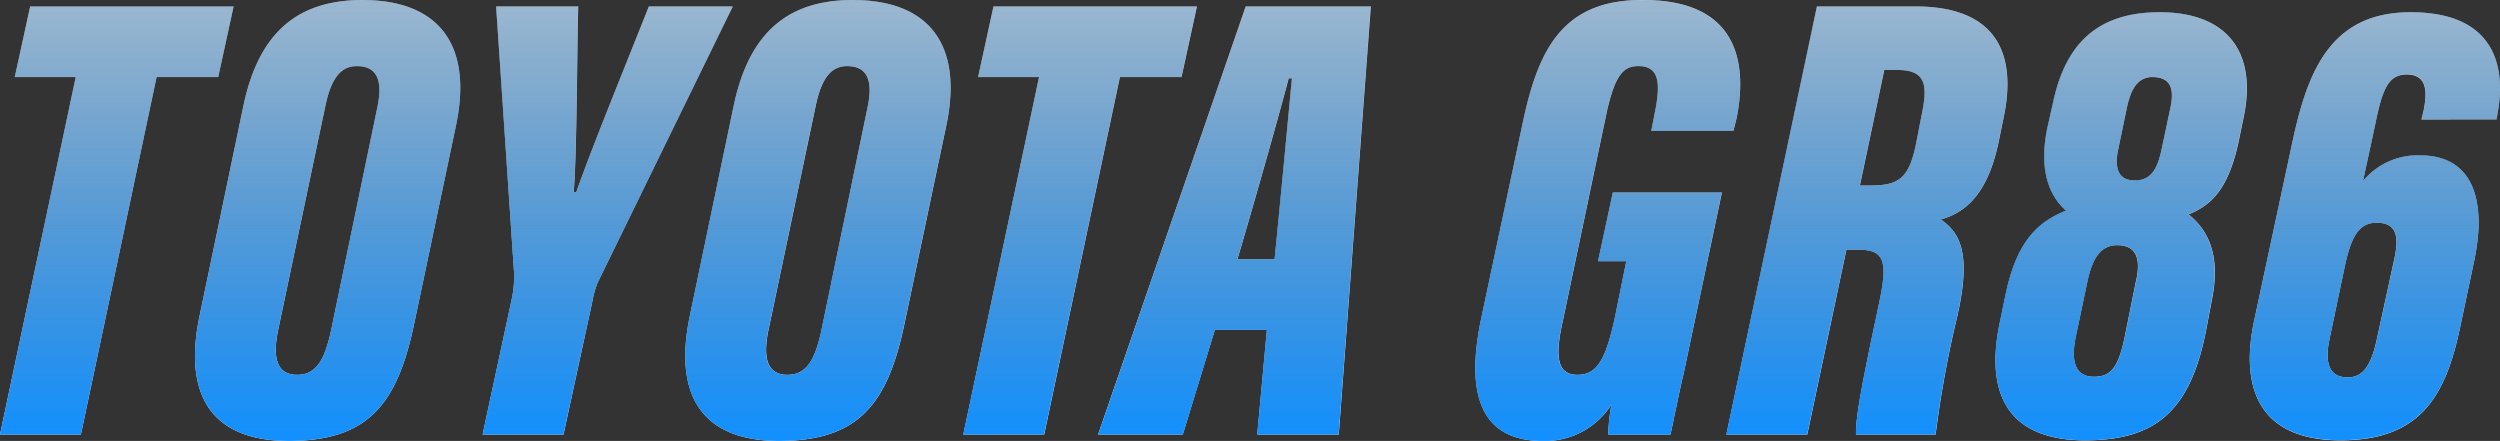 <svg xmlns="http://www.w3.org/2000/svg" xmlns:xlink="http://www.w3.org/1999/xlink" width="214.245" height="37.787" viewBox="0 0 214.245 37.787"><rect x="0" y="0" width="214.245" height="37.787" fill="#333333" stroke="none"/><defs><style>.a{fill:#fff;}.b{fill:url(#a);}</style><linearGradient id="a" x1="0.5" y1="1" x2="0.5" gradientUnits="objectBoundingBox"><stop offset="0" stop-color="#1190ff"/><stop offset="0.758" stop-color="#04233e" stop-opacity="0"/><stop offset="1" stop-opacity="0"/></linearGradient></defs><g transform="translate(-487.64 -2581.402)"><path class="a" d="M2.64,0H9.57l6.49-30.635h5.28l1.32-6.05H5.225l-1.32,6.05H9.13ZM33.715-37.235c-5.28,0-8.855,2.475-10.23,9.13l-3.74,17.93C18.315-3.41,20.735.55,27.39.55c6.82,0,9.295-3.19,10.725-9.955l3.575-16.94C43.23-33.44,40.205-37.235,33.715-37.235ZM33.22-31.57c1.87,0,2.2,1.43,1.76,3.52L30.965-8.69c-.5,2.145-1.155,3.575-2.86,3.575-1.925,0-2.035-1.76-1.65-3.74l4.07-19.305C31.02-30.525,31.845-31.57,33.22-31.57ZM50.93,0,53.4-11.385a8.681,8.681,0,0,1,.44-1.595l11.6-23.705H58.245c-2.09,5.28-4.84,11.99-6.215,15.9h-.22c.275-3.575.275-11.715.385-15.9h-7.04l1.54,22.825a9.172,9.172,0,0,1-.165,2.09L44,0Zm24.8-37.235c-5.28,0-8.855,2.475-10.23,9.13l-3.74,17.93C60.335-3.41,62.755.55,69.41.55c6.82,0,9.295-3.19,10.725-9.955l3.575-16.94C85.25-33.44,82.225-37.235,75.735-37.235Zm-.5,5.665c1.87,0,2.2,1.43,1.76,3.52L72.985-8.69c-.5,2.145-1.155,3.575-2.86,3.575-1.925,0-2.035-1.76-1.65-3.74l4.07-19.305C73.04-30.525,73.865-31.57,75.24-31.57ZM85.195,0h6.93l6.49-30.635h5.28l1.32-6.05H87.78l-1.32,6.05h5.225ZM111.21-8.965,110.385,0h6.985l2.75-36.685H109.395L96.745,0H104l2.75-8.965Zm-2.53-6.05c1.43-4.785,3.685-12.76,4.4-15.51h.275c-.33,3.465-1.045,11.165-1.485,15.51Zm41.525-5.72h-9.35L139.59-14.85h2.42l-.99,4.895c-.77,3.465-1.485,4.84-3.19,4.84-1.65,0-1.925-1.375-1.375-4.07l3.9-18.535c.715-3.135,1.43-3.85,2.695-3.85,1.76,0,1.87,1.43,1.485,3.575l-.385,1.98h7.04l.275-1.1c.825-4.125.55-10.065-7.865-10.12-7.04-.11-9.13,4.235-10.45,10.45L129.58-9.955c-1.265,6-.385,10.505,5.28,10.505a6.726,6.726,0,0,0,5.885-3.135A15.35,15.35,0,0,0,140.47,0H145.8c.275-1.32.935-4.51,1.1-5.115ZM150.59,0h6.93l3.355-15.84h.99c2.255,0,2.585.935,1.815,4.565C162.47-5.555,161.645-1.65,161.7,0h6.82a92.572,92.572,0,0,1,1.815-9.955c1.32-5.665.22-7.37-1.375-8.47,2.145-.6,4.015-2.2,4.95-6.6l.44-2.145c1.32-6.325-1.43-9.515-7.535-9.515h-8.47Zm13.53-31.24h1.1c2.365,0,2.64,1.155,2.145,3.63l-.44,2.255c-.6,3.3-1.43,4.015-3.96,4.015h-.935ZM181.335.5c5.94,0,8.965-2.42,10.34-9.3l.5-2.64c.825-3.96-.33-6.1-1.98-7.425,1.925-.77,3.465-2.145,4.345-6.49l.385-1.87c1.155-5.555-1.43-8.965-7.205-8.965-5.17,0-8.03,2.53-9.13,7.7l-.495,2.2c-.77,3.74.22,5.885,1.6,7.1-2.31.935-4.18,2.475-5.17,7.15l-.5,2.42C172.59-2.86,175.285.5,181.335.5Zm5.775-31.13c1.7,0,1.815,1.21,1.54,2.585l-.77,3.63c-.385,1.815-.99,2.64-2.31,2.64-1.43,0-1.705-1.1-1.43-2.53L184.91-28C185.24-29.59,185.845-30.635,187.11-30.635ZM182.1-4.95c-1.43,0-2.035-.99-1.6-3.3l1.045-4.95c.44-2.035,1.21-3.025,2.53-3.025,1.6,0,2.09,1.1,1.6,3.135L184.69-8.2C184.14-5.61,183.425-4.95,182.1-4.95ZM216.59-27.005l.11-.66c.6-3.41.11-8.525-7.48-8.525-7.205,0-8.965,5.61-10.23,11.605L195.8-9.68C194.645-4.18,196.075.5,203.225.5c6.71,0,8.965-3.63,10.23-9.625l1.21-5.72c1.045-4.9.11-9.075-4.62-9.075a6.045,6.045,0,0,0-4.9,2.2l1.045-4.84c.6-2.97,1.1-4.29,2.695-4.29,1.705,0,1.815,1.375,1.43,3.19l-.165.66ZM203.83-4.895c-1.65,0-1.925-1.32-1.6-3.08l1.32-6.27c.55-2.64,1.21-3.905,2.75-3.905,1.87,0,1.925,1.375,1.485,3.3L206.3-8.03C205.81-5.83,205.095-4.895,203.83-4.895Z" transform="matrix(1, 0, 0, 1, 485, 2618.639)"/><path class="b" d="M487.64,2618.639h6.93L501.06,2588h5.28l1.32-6.05H490.225L488.9,2588h5.225Zm31.075-37.235c-5.28,0-8.855,2.475-10.23,9.13l-3.74,17.93c-1.43,6.765.99,10.725,7.645,10.725,6.82,0,9.295-3.19,10.725-9.955l3.575-16.94C528.23,2585.2,525.205,2581.4,518.715,2581.4Zm-.5,5.665c1.87,0,2.2,1.43,1.76,3.52l-4.015,19.36c-.5,2.145-1.155,3.575-2.86,3.575-1.925,0-2.035-1.76-1.65-3.74l4.07-19.3C516.02,2588.114,516.845,2587.069,518.22,2587.069Zm17.71,31.57,2.475-11.385a8.685,8.685,0,0,1,.44-1.595l11.605-23.705h-7.205c-2.09,5.28-4.84,11.99-6.215,15.9h-.22c.275-3.575.275-11.715.385-15.9h-7.04l1.54,22.825a9.171,9.171,0,0,1-.165,2.09l-2.53,11.77Zm24.8-37.235c-5.28,0-8.855,2.475-10.23,9.13l-3.74,17.93c-1.43,6.765.99,10.725,7.645,10.725,6.82,0,9.3-3.19,10.725-9.955l3.575-16.94C570.25,2585.2,567.225,2581.4,560.735,2581.4Zm-.495,5.665c1.87,0,2.2,1.43,1.76,3.52l-4.015,19.36c-.495,2.145-1.155,3.575-2.86,3.575-1.925,0-2.035-1.76-1.65-3.74l4.07-19.3C558.04,2588.114,558.865,2587.069,560.24,2587.069Zm9.955,31.57h6.93l6.49-30.635h5.28l1.32-6.05H572.78l-1.32,6.05h5.225Zm26.015-8.965-.825,8.965h6.985l2.75-36.685H594.4l-12.65,36.685h7.26l2.75-8.965Zm-2.53-6.05c1.43-4.785,3.685-12.76,4.4-15.51h.275c-.33,3.465-1.045,11.165-1.485,15.51Zm41.525-5.72h-9.35l-1.265,5.885h2.42l-.99,4.9c-.77,3.465-1.485,4.84-3.19,4.84-1.65,0-1.925-1.375-1.375-4.07l3.9-18.535c.715-3.135,1.43-3.85,2.7-3.85,1.76,0,1.87,1.43,1.485,3.575l-.385,1.98h7.04l.275-1.1c.825-4.125.55-10.065-7.865-10.12-7.04-.11-9.13,4.235-10.45,10.45l-3.575,16.83c-1.265,6-.385,10.505,5.28,10.505a6.727,6.727,0,0,0,5.885-3.135,15.352,15.352,0,0,0-.275,2.585H630.8c.275-1.32.935-4.51,1.1-5.115Zm.385,20.735h6.93l3.355-15.84h.99c2.255,0,2.585.935,1.815,4.565-1.21,5.72-2.035,9.625-1.98,11.275h6.82a92.577,92.577,0,0,1,1.815-9.955c1.32-5.665.22-7.37-1.375-8.47,2.145-.6,4.015-2.2,4.95-6.6l.44-2.145c1.32-6.325-1.43-9.515-7.535-9.515h-8.47Zm13.53-31.24h1.1c2.365,0,2.64,1.155,2.145,3.63l-.44,2.255c-.6,3.3-1.43,4.015-3.96,4.015h-.935Zm17.215,31.735c5.94,0,8.965-2.42,10.34-9.3l.495-2.64c.825-3.96-.33-6.1-1.98-7.425,1.925-.77,3.465-2.145,4.345-6.49l.385-1.87c1.155-5.555-1.43-8.965-7.205-8.965-5.17,0-8.03,2.53-9.13,7.7l-.495,2.2c-.77,3.74.22,5.885,1.6,7.095-2.31.935-4.18,2.475-5.17,7.15l-.495,2.42C657.59,2615.779,660.285,2619.134,666.335,2619.134ZM672.11,2588c1.705,0,1.815,1.21,1.54,2.585l-.77,3.63c-.385,1.815-.99,2.64-2.31,2.64-1.43,0-1.705-1.1-1.43-2.53l.77-3.685C670.24,2589.049,670.845,2588,672.11,2588Zm-5.005,25.685c-1.43,0-2.035-.99-1.595-3.3l1.045-4.95c.44-2.035,1.21-3.025,2.53-3.025,1.6,0,2.09,1.1,1.6,3.135l-.99,4.9C669.14,2613.029,668.425,2613.689,667.1,2613.689Zm34.485-22.055.11-.66c.6-3.41.11-8.525-7.48-8.525-7.2,0-8.965,5.61-10.23,11.6l-3.19,14.905c-1.155,5.5.275,10.175,7.425,10.175,6.71,0,8.965-3.63,10.23-9.625l1.21-5.72c1.045-4.9.11-9.075-4.62-9.075a6.045,6.045,0,0,0-4.895,2.2l1.045-4.84c.6-2.97,1.1-4.29,2.7-4.29,1.7,0,1.815,1.375,1.43,3.19l-.165.66Zm-12.76,22.11c-1.65,0-1.925-1.32-1.595-3.08l1.32-6.27c.55-2.64,1.21-3.9,2.75-3.9,1.87,0,1.925,1.375,1.485,3.3l-1.485,6.82C690.81,2612.809,690.095,2613.744,688.83,2613.744Z"/></g></svg>